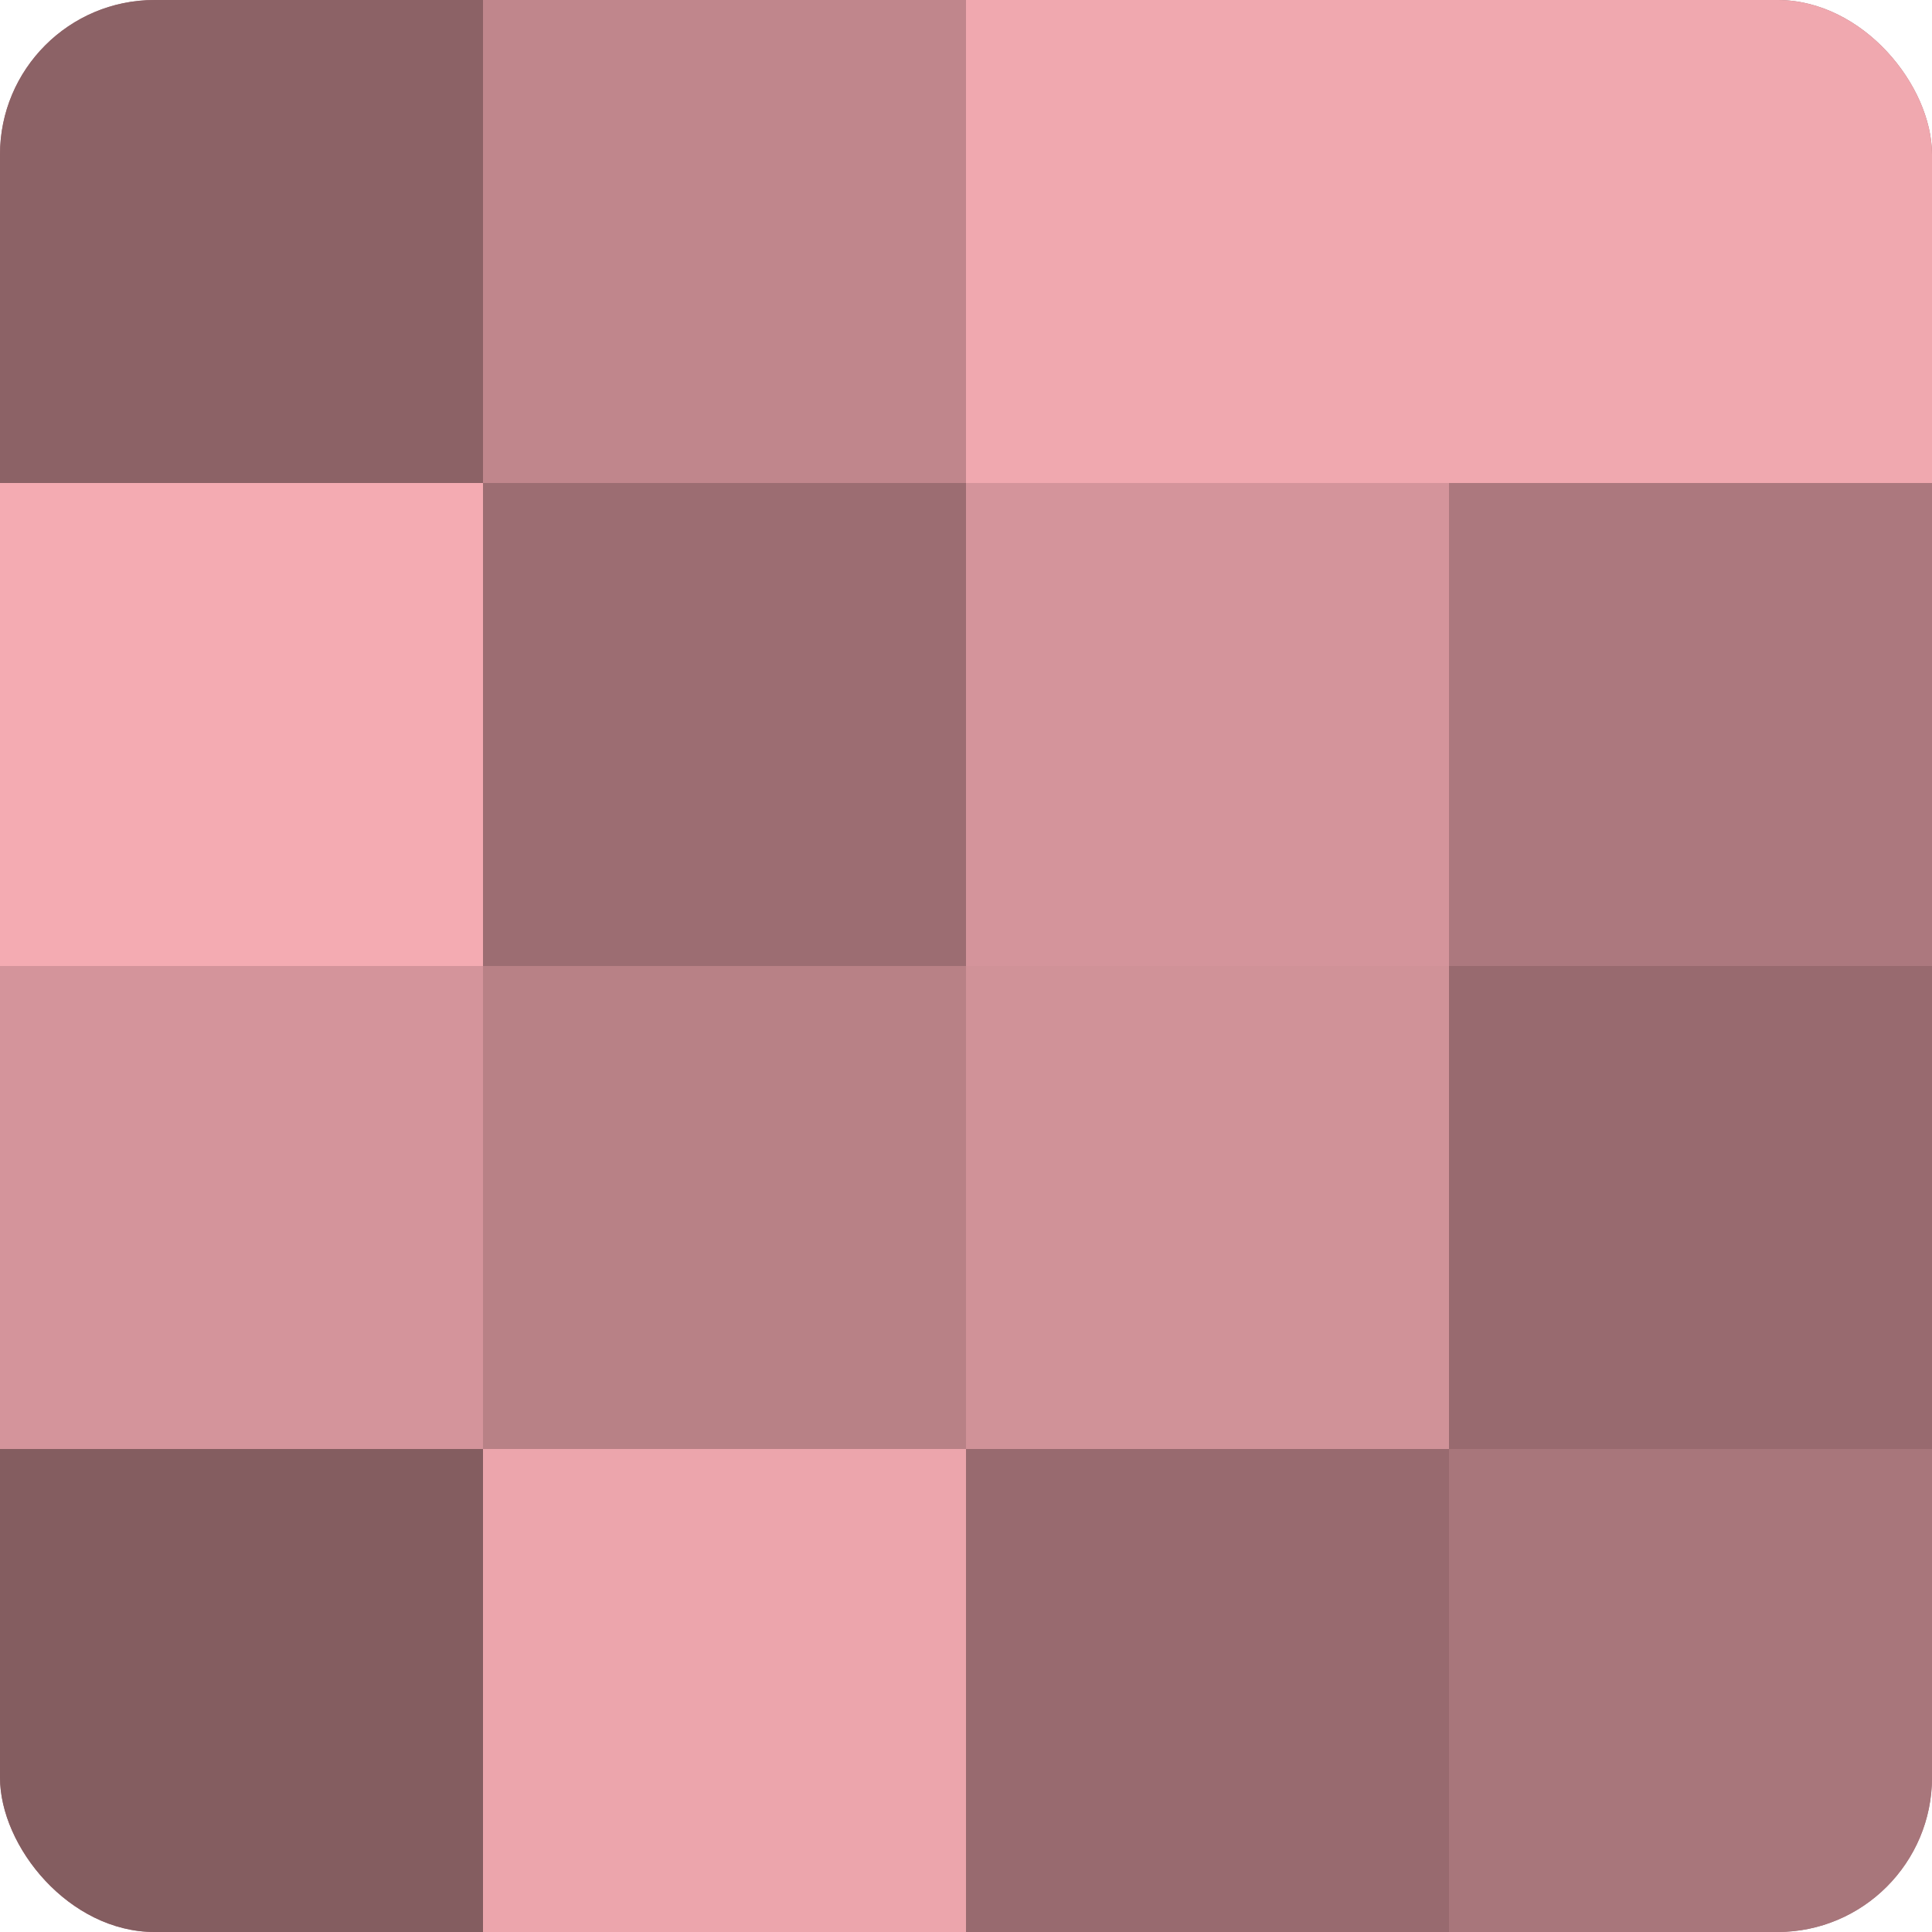 <?xml version="1.0" encoding="UTF-8"?>
<svg xmlns="http://www.w3.org/2000/svg" width="60" height="60" viewBox="0 0 100 100" preserveAspectRatio="xMidYMid meet"><defs><clipPath id="c" width="100" height="100"><rect width="100" height="100" rx="8" ry="8"/></clipPath></defs><g clip-path="url(#c)"><rect width="100" height="100" fill="#a07075"/><rect width="25" height="25" fill="#8c6266"/><rect y="25" width="25" height="25" fill="#f4abb2"/><rect y="50" width="25" height="25" fill="#d4949b"/><rect y="75" width="25" height="25" fill="#845d60"/><rect x="25" width="25" height="25" fill="#c0868c"/><rect x="25" y="25" width="25" height="25" fill="#9c6d72"/><rect x="25" y="50" width="25" height="25" fill="#b88186"/><rect x="25" y="75" width="25" height="25" fill="#eca5ac"/><rect x="50" width="25" height="25" fill="#f0a8af"/><rect x="50" y="25" width="25" height="25" fill="#d4949b"/><rect x="50" y="50" width="25" height="25" fill="#d09298"/><rect x="50" y="75" width="25" height="25" fill="#986a6f"/><rect x="75" width="25" height="25" fill="#f0a8af"/><rect x="75" y="25" width="25" height="25" fill="#ac787e"/><rect x="75" y="50" width="25" height="25" fill="#986a6f"/><rect x="75" y="75" width="25" height="25" fill="#a8767b"/></g></svg>
